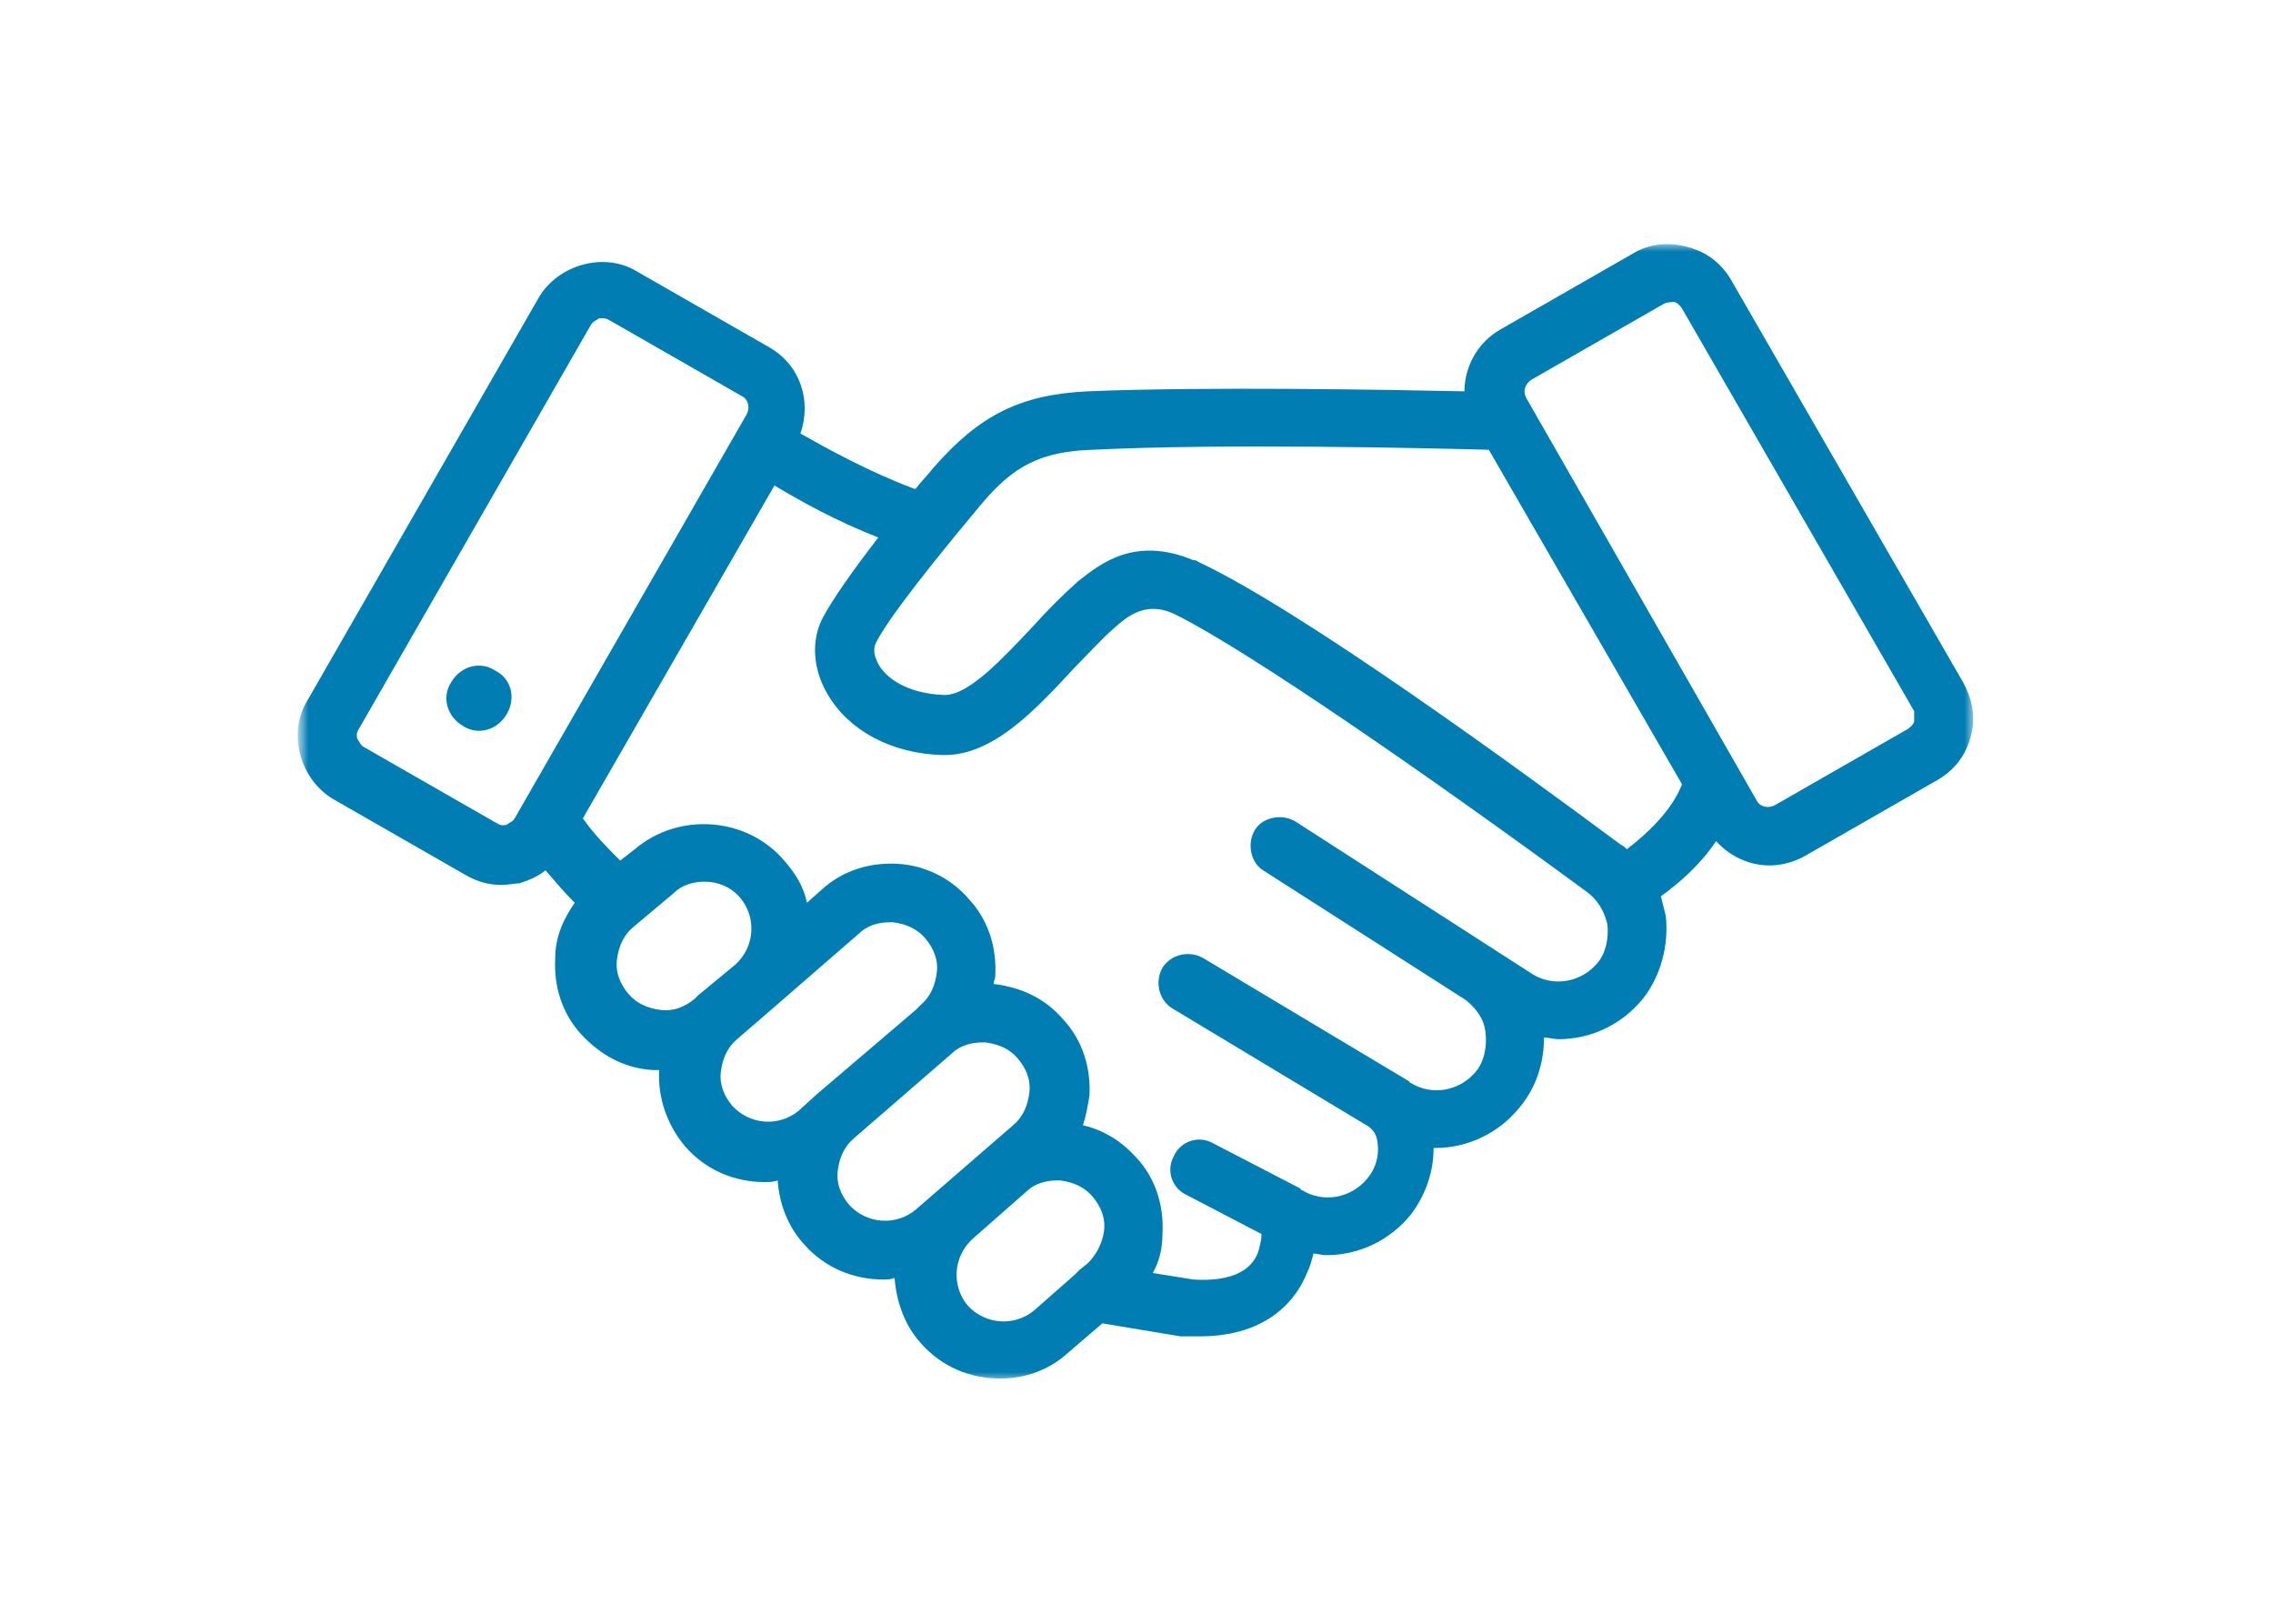 <?xml version="1.0" encoding="utf-8"?>
<!-- Generator: Adobe Illustrator 26.0.1, SVG Export Plug-In . SVG Version: 6.00 Build 0)  -->
<svg version="1.1" id="Layer_1" xmlns="http://www.w3.org/2000/svg" xmlns:xlink="http://www.w3.org/1999/xlink" x="0px" y="0px"
	 viewBox="0 0 140 100" style="enable-background:new 0 0 140 100;" xml:space="preserve">
<style type="text/css">
	.st0{filter:url(#Adobe_OpacityMaskFilter);}
	.st1{fill-rule:evenodd;clip-rule:evenodd;fill:#FFFFFF;}
	.st2{mask:url(#mask-2_00000073716380149634144620000002643925789147358858_);fill-rule:evenodd;clip-rule:evenodd;fill:#007DB3;}
	.st3{fill-rule:evenodd;clip-rule:evenodd;fill:#007DB3;}
	.st4{filter:url(#Adobe_OpacityMaskFilter_00000046341272053682786710000005236402744248882832_);}
	.st5{mask:url(#mask-2_00000019675834825941886090000008405219617954928317_);fill-rule:evenodd;clip-rule:evenodd;fill:#007DB3;}
	.st6{filter:url(#Adobe_OpacityMaskFilter_00000162321216273071736950000000242149185853495208_);}
	.st7{mask:url(#mask-2_00000103987649600608466580000014569098785421846675_);fill-rule:evenodd;clip-rule:evenodd;fill:#007DB3;}
	.st8{filter:url(#Adobe_OpacityMaskFilter_00000138537593574753148310000000728869528142503837_);}
	.st9{mask:url(#mask-2_00000155830450101786872200000013536051488519163520_);fill-rule:evenodd;clip-rule:evenodd;fill:#007DB3;}
	.st10{filter:url(#Adobe_OpacityMaskFilter_00000135679169486076020400000006717713588317126285_);}
	.st11{mask:url(#mask-2_00000032617313023886867310000015180935484013936818_);fill-rule:evenodd;clip-rule:evenodd;fill:#007DB3;}
	.st12{filter:url(#Adobe_OpacityMaskFilter_00000097469901271553085430000011517986143131186322_);}
	.st13{mask:url(#mask-4_00000062168878232263926780000014280618260535646114_);fill-rule:evenodd;clip-rule:evenodd;fill:#007DB3;}
	.st14{filter:url(#Adobe_OpacityMaskFilter_00000023988176539553441290000011146732749765097651_);}
	.st15{mask:url(#mask-2_00000101800664490238702210000001553284749392895935_);fill-rule:evenodd;clip-rule:evenodd;fill:#007DB3;}
	.st16{filter:url(#Adobe_OpacityMaskFilter_00000021820223448197831750000015075724798980009346_);}
	.st17{mask:url(#mask-2_00000096755433802557995360000002343402856353831567_);fill-rule:evenodd;clip-rule:evenodd;fill:#007DB3;}
	.st18{filter:url(#Adobe_OpacityMaskFilter_00000143600226440992620110000017855524168828602242_);}
	.st19{mask:url(#mask-2_00000078008716190856349660000012932107388737534610_);fill-rule:evenodd;clip-rule:evenodd;fill:#007DB3;}
	.st20{fill-rule:evenodd;clip-rule:evenodd;fill:#027DB3;}
	.st21{filter:url(#Adobe_OpacityMaskFilter_00000106826931277283976020000007207739613872392872_);}
	.st22{mask:url(#mask-2_00000014621714832064243620000006271988018741367460_);fill-rule:evenodd;clip-rule:evenodd;fill:#027DB3;}
	.st23{clip-path:url(#SVGID_00000094590656600671466900000000016811211743557007_);}
	.st24{fill:none;}
</style>
<g id="Group-8_00000011024619459451898080000003129999797022594461_" transform="translate(97, 604)">
	<g id="Group-3_00000011718762814581345260000010892441270168247190_">
		<defs>
			<filter id="Adobe_OpacityMaskFilter" filterUnits="userSpaceOnUse" x="-78.5" y="-589" width="103" height="70">
				<feColorMatrix  type="matrix" values="1 0 0 0 0  0 1 0 0 0  0 0 1 0 0  0 0 0 1 0"/>
			</filter>
		</defs>
		
			<mask maskUnits="userSpaceOnUse" x="-78.5" y="-589" width="103" height="70" id="mask-2_00000103987649600608466580000014569098785421846675_">
			<g class="st0">
				<polygon id="path-1_00000037690782990026193690000002721107105458734251_" class="st1" points="-78.5,-589 24.5,-589 24.5,-519 
					-78.5,-519 				"/>
			</g>
		</mask>
		<path id="Fill-1_00000129168452421128393320000000371365343720207506_" class="st7" d="M20.9-559.6c0,0.1-0.1,0.3-0.4,0.5
			l-8.2,4.7c-0.4,0.2-0.9,0.1-1.1-0.3L-3-579.5c-0.2-0.4-0.1-0.8,0.3-1.1l8.2-4.7c0.2-0.1,0.5-0.1,0.6-0.1c0.1,0,0.3,0.1,0.5,0.4
			l14.3,24.8C20.9-559.9,20.9-559.7,20.9-559.6L20.9-559.6z M3.2-551.7c-0.1-0.1-0.2-0.2-0.4-0.3c-6.2-4.6-19.6-14.4-26-17.4
			c-0.1-0.1-0.2-0.1-0.3-0.1c-3.6-1.5-5.7,0.2-7.1,1.3c-0.9,0.8-1.9,1.8-2.8,2.8c-1.8,1.9-3.9,4.2-5.4,4.2h-0.1
			c-2.2-0.1-3.5-1-4-1.9c-0.2-0.4-0.4-0.9-0.1-1.4c0.4-0.8,1.8-2.9,6.4-8.4c2-2.4,3.7-3.3,6.9-3.4c8-0.4,20.7-0.1,24.4,0l11.9,20.6
			C6-554.1,4.4-552.6,3.2-551.7L3.2-551.7z M1.4-544.7c-1,1.2-2.7,1.5-4,0.7l-14.6-9.4c-0.8-0.5-2-0.3-2.5,0.5
			c-0.5,0.8-0.3,2,0.5,2.5l12.5,8c0.6,0.5,1.1,1.1,1.2,2c0.1,0.9-0.1,1.8-0.6,2.4c-1,1.2-2.7,1.5-4,0.7c-0.1,0-0.1-0.1-0.1-0.1
			l-12.7-7.6c-0.9-0.5-2-0.2-2.5,0.6c-0.5,0.9-0.2,2,0.6,2.5l11.8,7.1c0.4,0.2,0.7,0.5,0.8,0.9c0.2,0.9,0,1.8-0.6,2.5
			c-1,1.2-2.7,1.5-4,0.7c-0.1,0-0.1-0.1-0.1-0.1l-5.4-2.8c-0.9-0.5-2-0.1-2.4,0.8c-0.5,0.9-0.1,2,0.8,2.4l4.6,2.4
			c0,0.4-0.1,0.7-0.2,1.1c-0.2,0.5-0.8,1.9-4,1.7l-2.5-0.4c0.4-0.7,0.6-1.5,0.6-2.4c0.1-1.7-0.4-3.4-1.6-4.7c-0.9-1-2-1.7-3.3-2
			c0.2-0.6,0.3-1.2,0.4-1.8c0.1-1.7-0.4-3.4-1.6-4.7c-1.1-1.3-2.6-2-4.3-2.2c0-0.2,0.1-0.3,0.1-0.5c0.1-1.7-0.4-3.4-1.6-4.7
			c-1.1-1.3-2.7-2.1-4.4-2.2c-1.7-0.1-3.4,0.4-4.7,1.6l-0.9,0.8c-0.2-1-0.7-1.8-1.4-2.6c-2.3-2.7-6.5-3-9.2-0.7l-0.9,0.7
			c-0.8-0.8-1.6-1.6-2.3-2.6l11.8-20.5c1.5,0.9,3.8,2.2,6.4,3.2c-1.7,2.2-2.8,3.8-3.4,4.9c-0.8,1.5-0.6,3.3,0.3,4.8
			c1.3,2.2,3.9,3.6,7,3.7c3.1,0.1,5.7-2.7,8.2-5.4c0.8-0.8,1.6-1.7,2.4-2.4c0.8-0.7,2-1.8,3.9-0.8c4.4,2.2,15.4,9.8,25.2,17
			c0.7,0.5,1.1,1.2,1.3,2C2.1-546.2,1.9-545.3,1.4-544.7L1.4-544.7z M-30-526.2l-0.5,0.4c-0.1,0.1-0.2,0.2-0.3,0.3l-2.5,2.2
			c-1.2,1-3,0.9-4.1-0.3c-1-1.2-0.9-3,0.3-4.1l3.3-2.9c0.5-0.5,1.2-0.7,1.9-0.7c0.1,0,0.1,0,0.2,0c0.8,0.1,1.5,0.4,2,1
			c0.5,0.6,0.8,1.3,0.7,2.1C-29.1-527.4-29.5-526.7-30-526.2L-30-526.2z M-40.6-529.5c-1.2,1-3,0.9-4.1-0.3
			c-0.5-0.6-0.8-1.3-0.7-2.1c0.1-0.8,0.4-1.5,1-2l6-5.2c0.5-0.5,1.2-0.7,1.9-0.7c0.1,0,0.1,0,0.2,0c0.8,0.1,1.5,0.4,2,1
			c0.5,0.6,0.8,1.3,0.7,2.1c-0.1,0.8-0.4,1.5-1,2L-40.6-529.5z M-46.7-536.6l-1.1,1c-1.2,1-3,0.9-4.1-0.3c-0.5-0.6-0.8-1.3-0.7-2.1
			c0.1-0.8,0.4-1.5,1-2l2.2-1.9v0h0l5.3-4.6c0.5-0.5,1.2-0.7,1.9-0.7h0.2c0.8,0.1,1.5,0.4,2,1c0.5,0.6,0.8,1.3,0.7,2.1
			c-0.1,0.8-0.4,1.5-1,2v0l-0.3,0.3l0,0L-46.7-536.6C-46.7-536.6-46.7-536.6-46.7-536.6L-46.7-536.6z M-54-542.7l-0.2,0.2
			c-0.6,0.5-1.3,0.8-2.1,0.7c-0.8-0.1-1.5-0.4-2-1c-0.5-0.6-0.8-1.3-0.7-2.1c0.1-0.8,0.4-1.5,1-2l2.5-2.1c0.5-0.5,1.2-0.7,1.9-0.7
			c0.8,0,1.6,0.3,2.2,1c1,1.2,0.9,3-0.3,4.1L-54-542.7C-54-542.7-54-542.7-54-542.7L-54-542.7z M-65.3-553.6
			c-0.1,0.2-0.4,0.3-0.5,0.4c-0.1,0-0.3,0.1-0.6-0.1l-8.2-4.7c-0.2-0.1-0.3-0.4-0.4-0.5c0-0.1-0.1-0.3,0.1-0.6l14.3-24.9
			c0.1-0.2,0.4-0.3,0.5-0.4c0.1,0,0.1,0,0.2,0c0.1,0,0.2,0,0.4,0.1l8.2,4.7c0.4,0.2,0.5,0.7,0.3,1.1L-65.3-553.6z M23.9-562
			L9.6-586.8c-0.6-1-1.5-1.7-2.7-2c-1.1-0.3-2.3-0.2-3.3,0.4l-8.2,4.7c-1.4,0.8-2.2,2.3-2.2,3.8c-4.9-0.1-15.9-0.3-23.2,0
			c-4.2,0.2-6.7,1.5-9.5,4.7c-0.4,0.5-0.8,0.9-1.1,1.3c0,0-0.1,0-0.1,0c-2.9-1.1-5.4-2.5-7-3.4c0.7-2,0-4.2-1.9-5.3l-8.2-4.7
			c-1-0.6-2.2-0.7-3.3-0.4c-1.1,0.3-2.1,1-2.7,2l-14.3,24.9c-0.6,1-0.7,2.2-0.4,3.3c0.3,1.1,1,2.1,2,2.7l8.2,4.7
			c0.7,0.4,1.4,0.6,2.2,0.6c0.4,0,0.8-0.1,1.1-0.1c0.6-0.2,1.1-0.4,1.6-0.8c0.6,0.7,1.2,1.4,1.8,2c-0.7,1-1.2,2.1-1.2,3.4
			c-0.1,1.7,0.4,3.4,1.6,4.7s2.7,2.1,4.4,2.2c0.1,0,0.2,0,0.4,0c-0.1,1.7,0.5,3.4,1.6,4.7c1.3,1.5,3.1,2.2,4.9,2.2
			c0.3,0,0.5,0,0.8-0.1c0.1,1.4,0.6,2.8,1.6,3.9c1.3,1.5,3.1,2.2,4.9,2.2c0.2,0,0.5,0,0.7-0.1c0.1,1.4,0.6,2.9,1.6,4
			c1.3,1.5,3.1,2.2,4.9,2.2c1.5,0,3-0.5,4.2-1.6l2.1-1.8l4.8,0.8c0,0,0.1,0,0.1,0c0.4,0,0.7,0,1.1,0c4.3,0,6-2.4,6.6-3.9
			c0.2-0.4,0.3-0.8,0.4-1.2c0.2,0,0.5,0.1,0.8,0.1c2,0,3.9-0.9,5.2-2.5c0.9-1.2,1.4-2.6,1.4-4.1c0,0,0.1,0,0.1,0
			c2,0,3.9-0.9,5.2-2.5c1-1.2,1.5-2.7,1.5-4.3c0.3,0,0.6,0.1,0.9,0.1c2,0,3.9-0.9,5.2-2.5c1.1-1.4,1.6-3.3,1.4-5.1
			c-0.1-0.4-0.2-0.8-0.3-1.2c1.1-0.8,2.4-1.9,3.4-3.4c0.8,0.9,2,1.5,3.3,1.5c0.7,0,1.5-0.2,2.2-0.6l8.2-4.7c1-0.6,1.7-1.5,2-2.7
			C24.7-559.8,24.5-560.9,23.9-562L23.9-562z"/>
	</g>
	<path id="Fill-4_00000046329559415991797980000014029987146647159990_" class="st3" d="M-65.8-560c-0.6,1-1.8,1.3-2.7,0.7
		c-1-0.6-1.3-1.8-0.7-2.7c0.6-1,1.8-1.3,2.7-0.7C-65.5-562.2-65.2-561-65.8-560"/>
</g>
<rect class="st24" width="140" height="100"/>
</svg>
